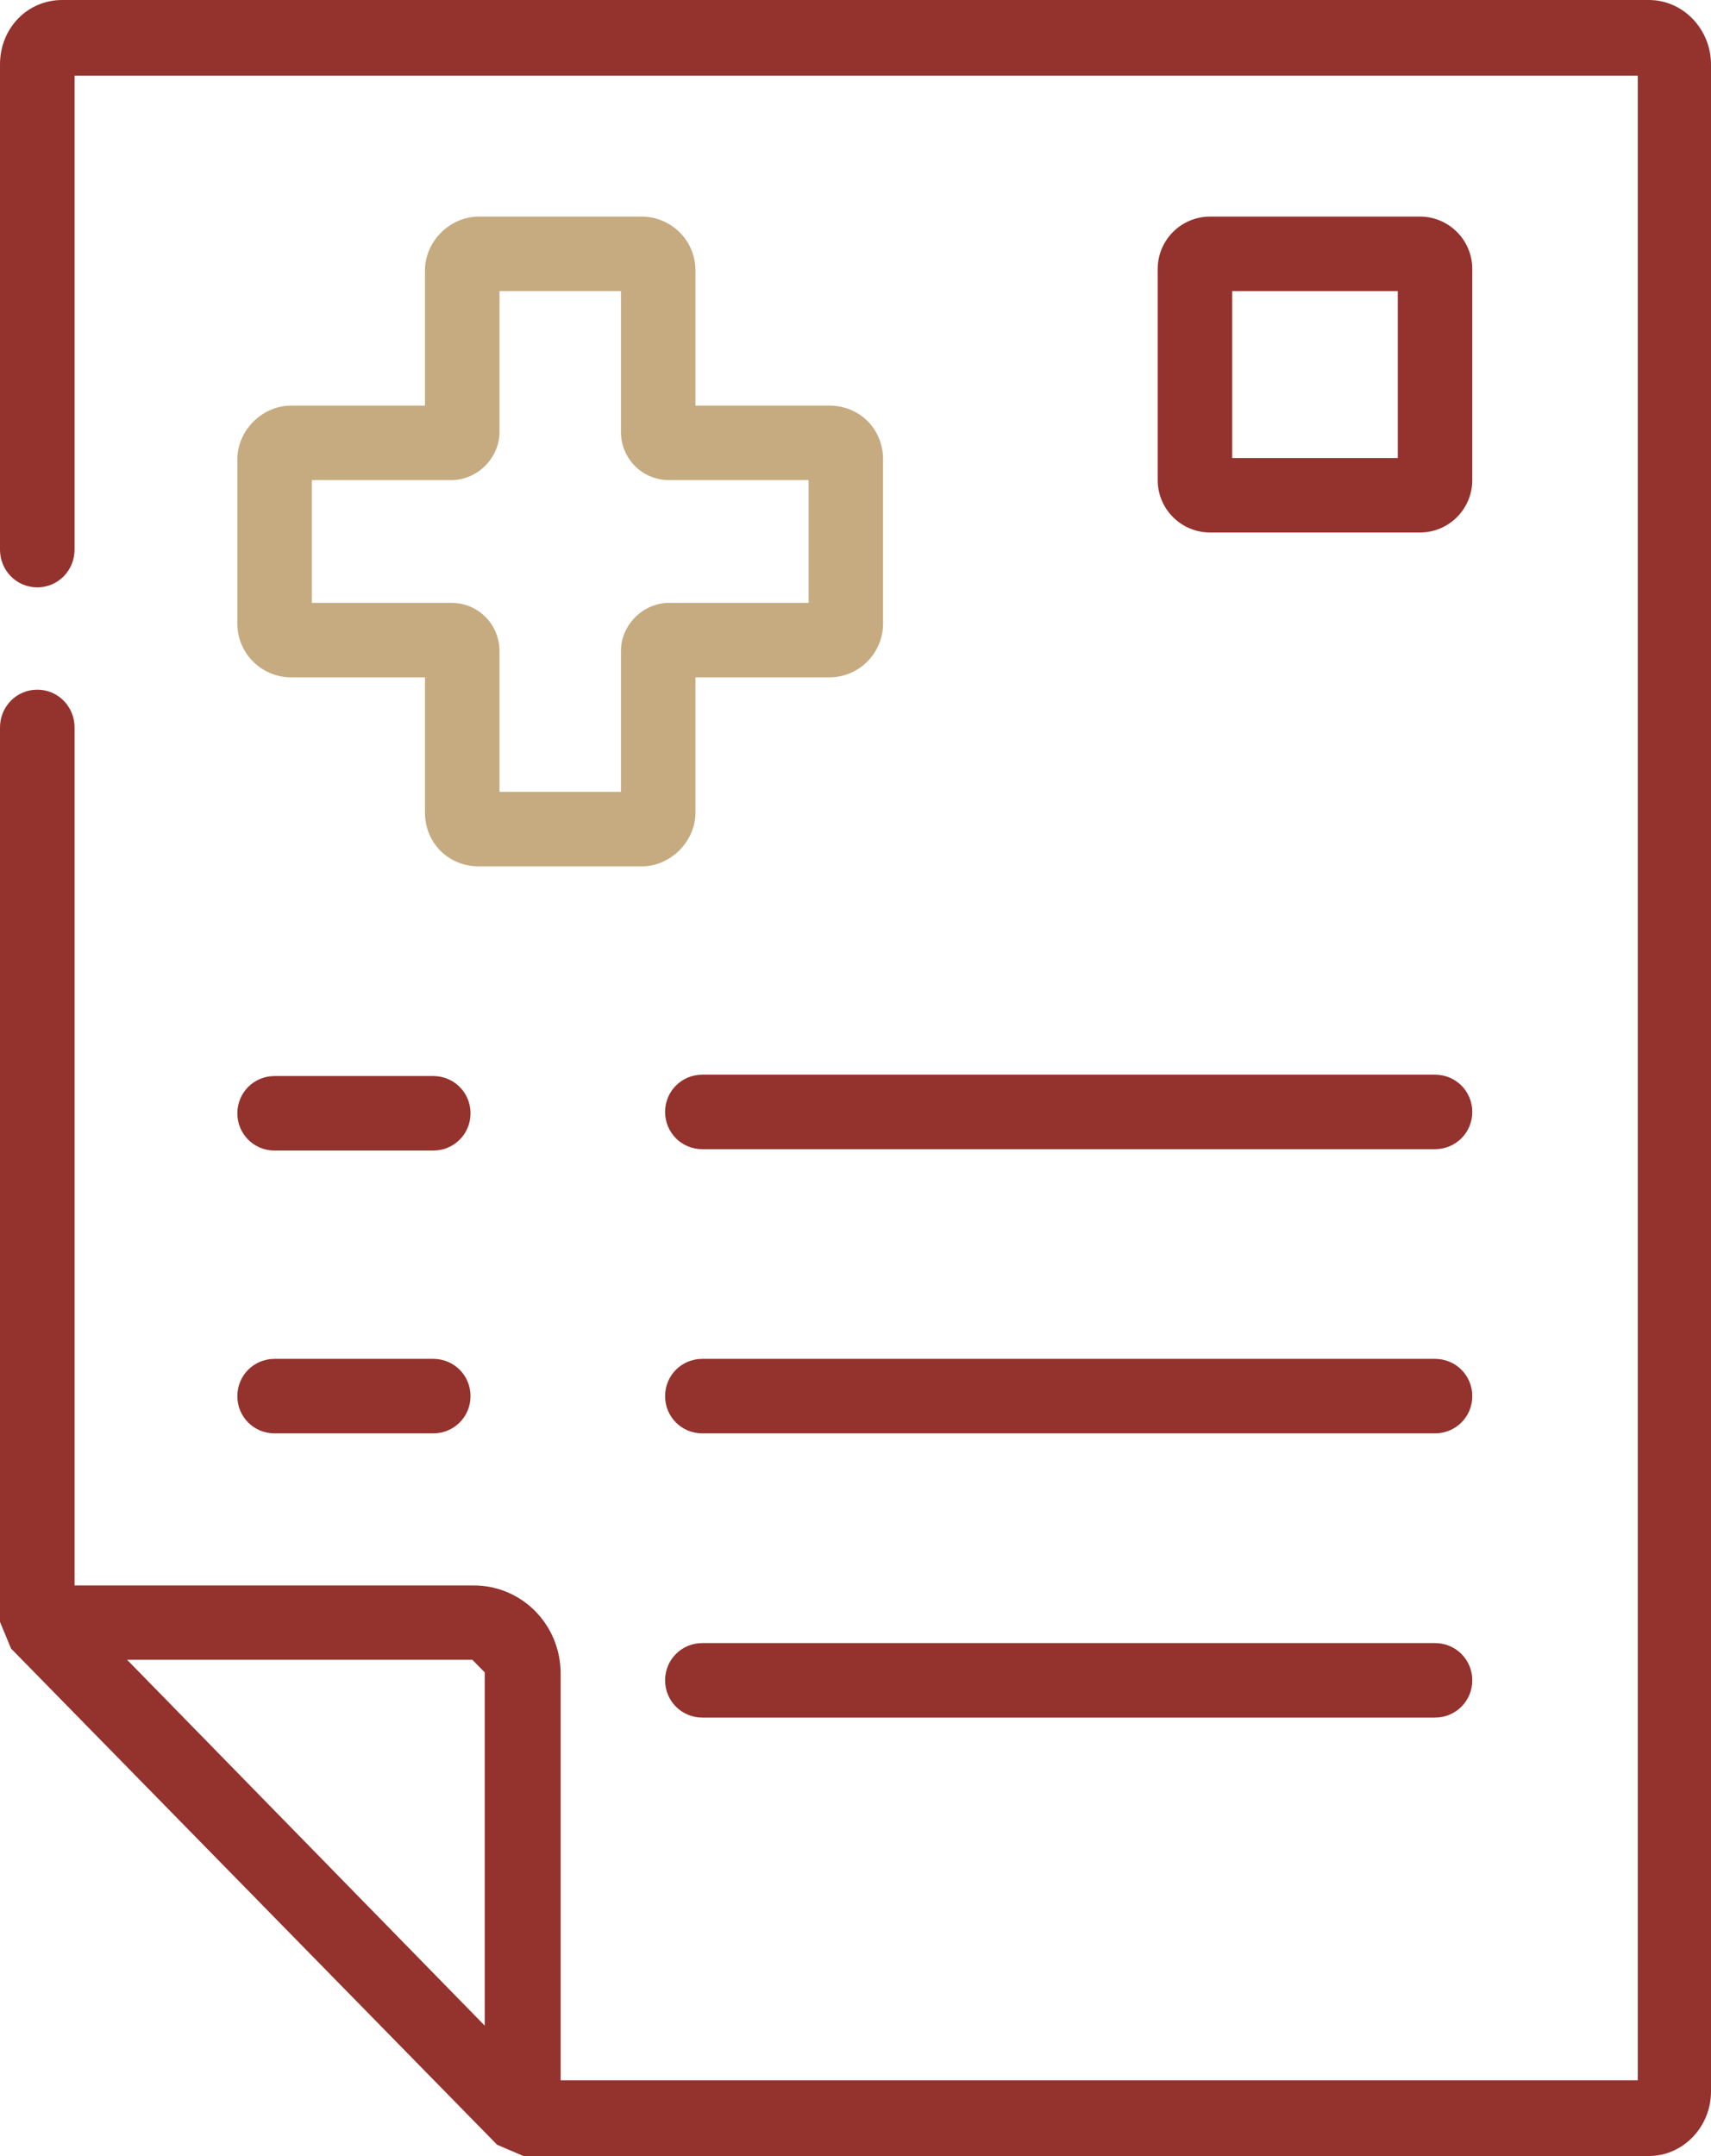 <svg width="50" height="63" viewBox="0 0 50 63" fill="none" xmlns="http://www.w3.org/2000/svg">
<g clip-path="url(#clip0_62_242)">
<path d="M14.165 48.868V59.191L3.713 48.499H13.802L14.165 48.868ZM1.816 0C0.807 0 0 0.819 0 1.884V16.057C0 16.672 0.484 17.163 1.09 17.163C1.695 17.163 2.179 16.672 2.179 16.057V2.212H47.861V60.788H16.384V48.909C16.384 47.475 15.254 46.328 13.842 46.328H2.179V21.259C2.179 20.645 1.695 20.153 1.09 20.153C0.484 20.153 0 20.645 0 21.259V47.393L0.323 48.172L14.528 62.672L15.295 63H48.184C49.193 63 50 62.14 50 61.116V1.884C50 0.86 49.193 0 48.184 0H1.816Z" fill="#94322D"/>
<path d="M41.935 48.012H20.524C19.919 48.012 19.436 48.495 19.436 49.1C19.436 49.705 19.919 50.189 20.524 50.189H41.935C42.54 50.189 43.024 49.705 43.024 49.1C43.024 48.495 42.54 48.012 41.935 48.012Z" fill="#94322D"/>
<path d="M8.024 33.62H12.661C13.266 33.62 13.75 33.136 13.75 32.532C13.75 31.927 13.266 31.443 12.661 31.443H8.024C7.419 31.443 6.936 31.927 6.936 32.532C6.936 33.136 7.419 33.62 8.024 33.62Z" fill="#94322D"/>
<path d="M19.436 32.492C19.436 33.096 19.919 33.58 20.524 33.58H41.935C42.54 33.58 43.024 33.096 43.024 32.492C43.024 31.887 42.54 31.403 41.935 31.403H20.524C19.919 31.403 19.436 31.887 19.436 32.492Z" fill="#94322D"/>
<path d="M8.024 41.884H12.661C13.266 41.884 13.75 41.401 13.75 40.796C13.75 40.191 13.266 39.707 12.661 39.707H8.024C7.419 39.707 6.936 40.191 6.936 40.796C6.936 41.401 7.419 41.884 8.024 41.884Z" fill="#94322D"/>
<path d="M41.935 39.707H20.524C19.919 39.707 19.436 40.191 19.436 40.796C19.436 41.401 19.919 41.884 20.524 41.884H41.935C42.54 41.884 43.024 41.401 43.024 40.796C43.024 40.191 42.54 39.707 41.935 39.707Z" fill="#94322D"/>
<path d="M23.629 14.029V17.616H19.556C18.79 17.616 18.145 18.261 18.145 19.027V23.139H14.597V19.027C14.597 18.261 13.992 17.616 13.185 17.616H9.113V14.029H13.185C13.952 14.029 14.597 13.384 14.597 12.618V8.506H18.145V12.618C18.145 13.384 18.75 14.029 19.556 14.029H23.629ZM18.75 6.329H13.992C13.145 6.329 12.419 7.055 12.419 7.901V11.852H8.508C7.661 11.852 6.936 12.577 6.936 13.424V18.221C6.936 19.108 7.661 19.793 8.508 19.793H12.419V23.744C12.419 24.631 13.105 25.316 13.992 25.316H18.75C19.597 25.316 20.323 24.59 20.323 23.744V19.793H24.234C25.121 19.793 25.806 19.068 25.806 18.221V13.424C25.806 12.537 25.121 11.852 24.234 11.852H20.323V7.901C20.323 7.014 19.597 6.329 18.75 6.329Z" fill="#C6AB81"/>
<path d="M36.008 8.506H40.847V13.384H36.008V8.506ZM41.492 15.56C42.339 15.56 43.024 14.875 43.024 14.029V7.861C43.024 7.014 42.339 6.329 41.492 6.329H35.363C34.516 6.329 33.831 7.014 33.831 7.861V14.029C33.831 14.875 34.516 15.56 35.363 15.56H41.492Z" fill="#94322D"/>
</g>
<defs>
<clipPath id="clip0_62_242">
<rect width="50" height="63" fill="white"/>
</clipPath>
</defs>
</svg>
